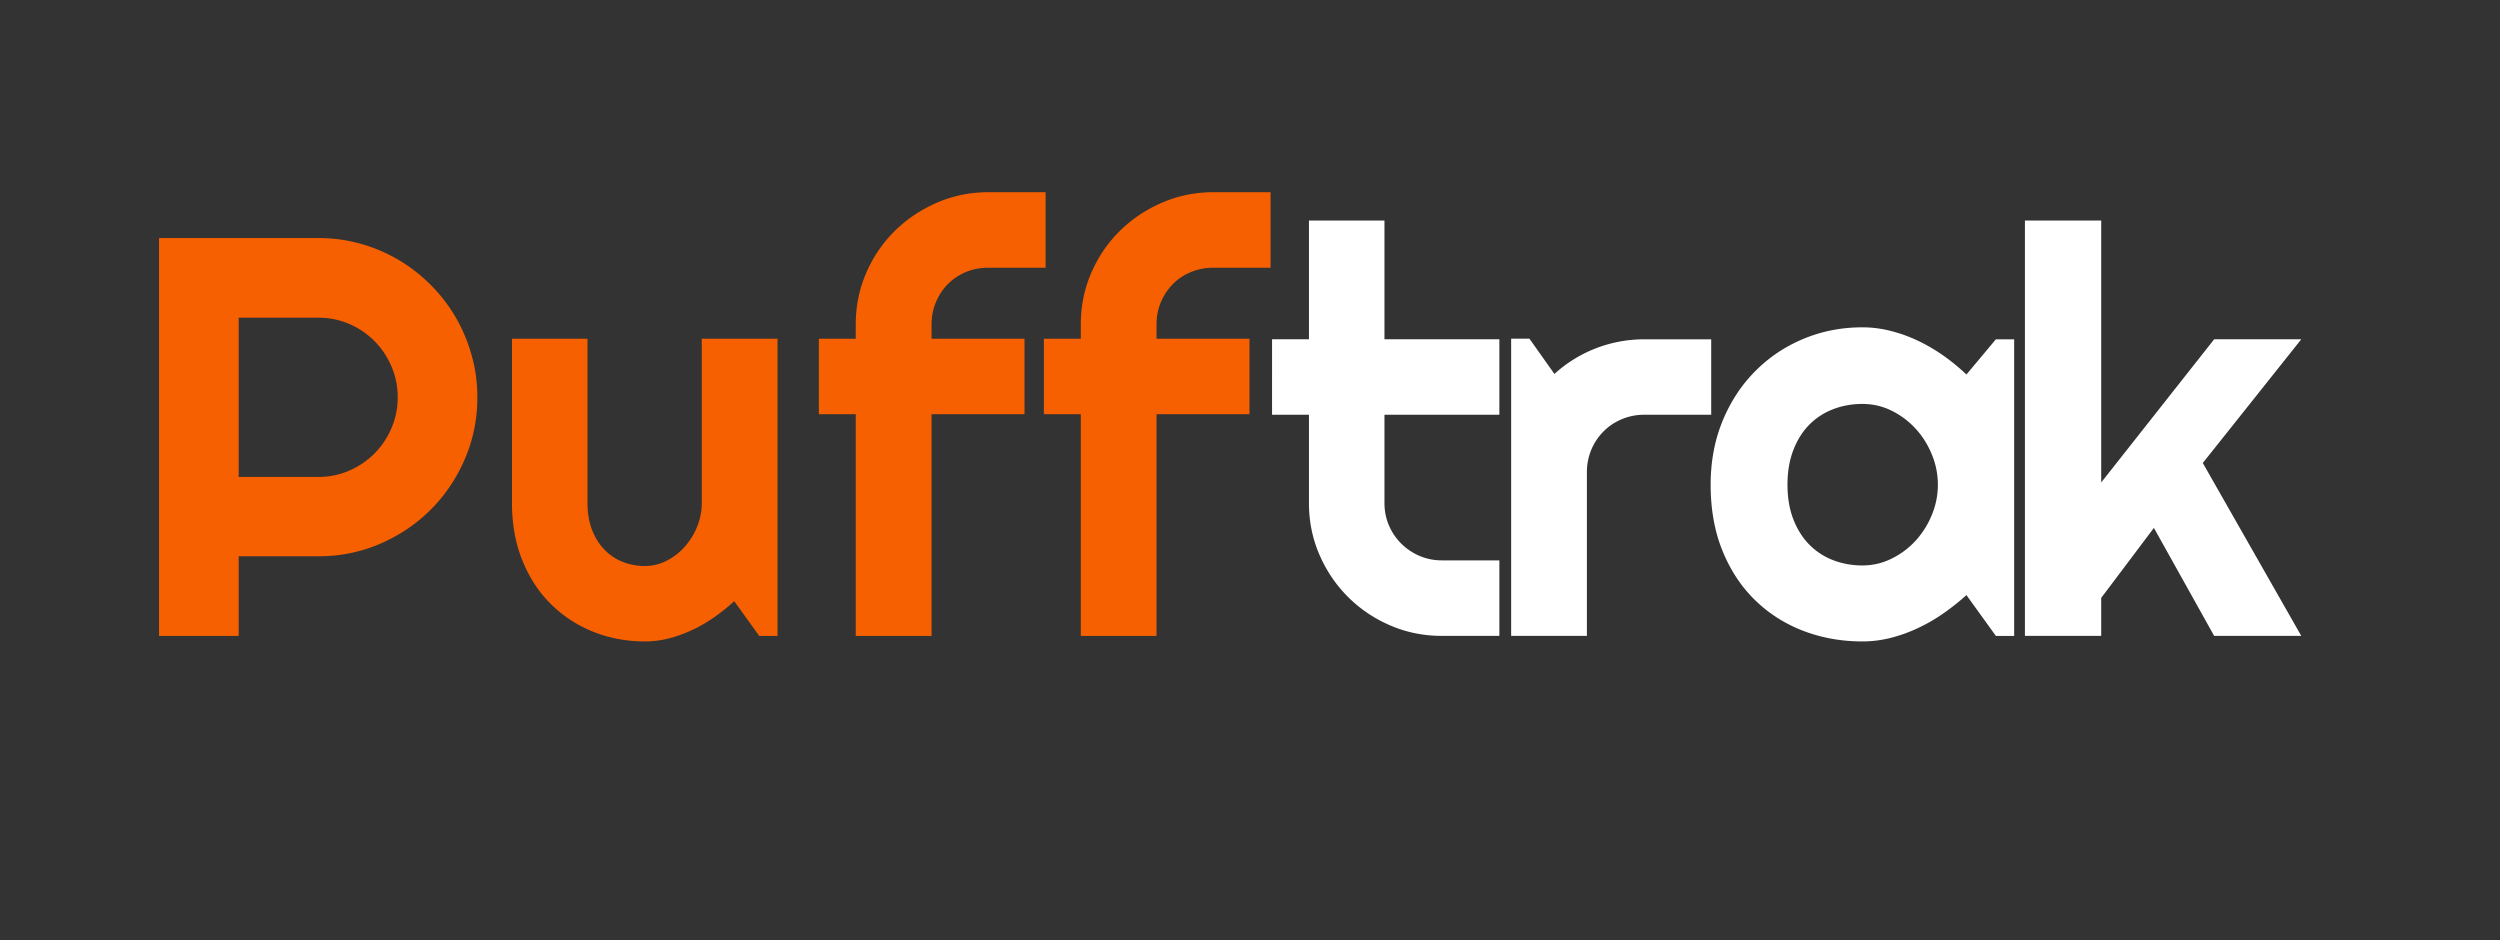 <svg xmlns="http://www.w3.org/2000/svg" width="617" height="232" fill="none"><rect width="100%" height="100%" fill="#333333" stroke="none"/><path fill="#fff" d="M391.645 116.537v40.402h-18.693v-73.35h4.515l6.167 8.703a32.628 32.628 0 0 1 10.259-6.34 33.053 33.053 0 0 1 11.93-2.21h16.503v18.617h-16.503c-1.972 0-3.823.365-5.552 1.095-1.742.73-3.247 1.735-4.515 3.016a14.047 14.047 0 0 0-3.016 4.515c-.73 1.742-1.095 3.592-1.095 5.552z"/><path fill="#F76000" d="M78.562 78.404H58.908v39.307h19.654c2.69 0 5.225-.518 7.608-1.556a19.854 19.854 0 0 0 6.224-4.207c1.78-1.78 3.183-3.868 4.207-6.263 1.038-2.395 1.556-4.937 1.556-7.627 0-2.703-.518-5.251-1.556-7.646-1.024-2.395-2.427-4.483-4.207-6.263a19.86 19.86 0 0 0-6.225-4.207c-2.382-1.025-4.918-1.537-7.607-1.537zm-19.654 58.884v19.653H39.255v-98.19h39.307c3.612 0 7.082.468 10.412 1.403a39.222 39.222 0 0 1 9.337 3.957 39.874 39.874 0 0 1 7.954 6.167 39.649 39.649 0 0 1 6.167 7.973 40.347 40.347 0 0 1 3.957 9.394c.948 3.33 1.422 6.801 1.422 10.413 0 5.379-1.031 10.457-3.093 15.235-2.049 4.764-4.854 8.927-8.415 12.487-3.56 3.561-7.73 6.372-12.507 8.434-4.764 2.049-9.842 3.074-15.234 3.074H58.908zm128.468 19.653-6.167-8.568a50.079 50.079 0 0 1-4.822 3.881 37.76 37.76 0 0 1-5.379 3.15 33.622 33.622 0 0 1-5.783 2.114 23.645 23.645 0 0 1-6.071.787c-4.508 0-8.754-.794-12.737-2.382-3.971-1.601-7.448-3.874-10.432-6.82-2.997-2.946-5.347-6.532-7.051-10.758-1.716-4.214-2.574-8.947-2.574-14.198V83.592h18.635v40.555c0 2.459.372 4.662 1.114 6.609.756 1.934 1.774 3.561 3.055 4.88a12.637 12.637 0 0 0 4.476 3.016c1.717.692 3.555 1.037 5.514 1.037 1.921 0 3.74-.448 5.456-1.344a15.24 15.24 0 0 0 4.476-3.516 16.8 16.8 0 0 0 3.017-4.976 15.37 15.37 0 0 0 1.095-5.706V83.592h18.693v73.349h-4.515zm42.534-54.714v54.714h-18.712v-54.714h-9.106V83.592h9.106v-3.478c0-4.52.858-8.767 2.575-12.737 1.716-3.97 4.066-7.428 7.05-10.374 2.997-2.946 6.481-5.277 10.451-6.993 3.971-1.716 8.216-2.575 12.737-2.575h14.044v18.636h-14.044c-2.01 0-3.874.352-5.59 1.056a13.49 13.49 0 0 0-4.438 2.94 14.244 14.244 0 0 0-2.978 4.457c-.73 1.716-1.095 3.58-1.095 5.59v3.478h22.939v18.635H229.91zm55.522 0v54.714h-18.693v-54.714h-9.107V83.592h9.107v-3.478c0-4.52.858-8.767 2.574-12.737 1.716-3.97 4.067-7.428 7.051-10.374 2.984-2.946 6.468-5.277 10.451-6.993 3.97-1.716 8.216-2.575 12.737-2.575h14.024v18.636h-14.024c-2.011 0-3.874.352-5.591 1.056-1.716.705-3.201 1.685-4.457 2.94a14.241 14.241 0 0 0-2.977 4.457c-.73 1.716-1.095 3.58-1.095 5.59v3.478h22.938v18.635h-22.938z"/><path fill="#fff" d="M370.042 156.934h-14.179c-4.521 0-8.766-.858-12.737-2.574-3.97-1.703-7.454-4.054-10.451-7.051-2.984-2.984-5.334-6.461-7.051-10.431-1.716-3.971-2.574-8.217-2.574-12.738v-21.786h-9.106V83.738h9.106V54.422h18.635v29.316h28.357v18.616h-28.357v21.786c0 1.96.365 3.798 1.095 5.514a14.138 14.138 0 0 0 3.017 4.476c1.28 1.281 2.785 2.299 4.514 3.055 1.742.743 3.593 1.114 5.552 1.114h14.179v18.635zm148.537-9.375v9.375h-18.827V54.422h18.827v64.646l27.876-35.33h21.498l-24.303 30.528 24.303 42.668h-21.498l-14.87-26.646-13.006 17.271zm-21.484-63.815v73.196h-4.515l-7.262-10.067a58.275 58.275 0 0 1-5.648 4.477 41.303 41.303 0 0 1-6.263 3.631 37.311 37.311 0 0 1-6.743 2.439c-2.306.59-4.65.884-7.032.884-5.148 0-9.996-.864-14.543-2.593-4.547-1.742-8.517-4.265-11.911-7.57-3.407-3.304-6.09-7.358-8.05-12.161-1.959-4.79-2.939-10.246-2.939-16.368 0-5.699.98-10.938 2.939-15.715 1.96-4.764 4.643-8.856 8.05-12.276 3.394-3.432 7.364-6.096 11.911-7.992s9.395-2.843 14.543-2.843c2.382 0 4.733.3 7.051.903a36.133 36.133 0 0 1 6.782 2.459 42.758 42.758 0 0 1 6.263 3.688 51.51 51.51 0 0 1 5.59 4.592l7.262-8.684h4.515zm-18.828 35.868a19.3 19.3 0 0 0-1.479-7.415c-.973-2.408-2.305-4.534-3.996-6.379a20.14 20.14 0 0 0-5.936-4.457c-2.254-1.114-4.662-1.671-7.224-1.671-2.548 0-4.956.435-7.223 1.306a16.618 16.618 0 0 0-5.879 3.823c-1.665 1.691-2.978 3.785-3.938 6.282-.961 2.485-1.441 5.322-1.441 8.511 0 3.202.48 6.045 1.441 8.53.96 2.485 2.273 4.572 3.938 6.263a16.49 16.49 0 0 0 5.879 3.842c2.267.871 4.675 1.307 7.223 1.307 2.562 0 4.97-.564 7.224-1.691a19.843 19.843 0 0 0 5.936-4.438 21.286 21.286 0 0 0 3.996-6.378 19.35 19.35 0 0 0 1.479-7.435z"/></svg>